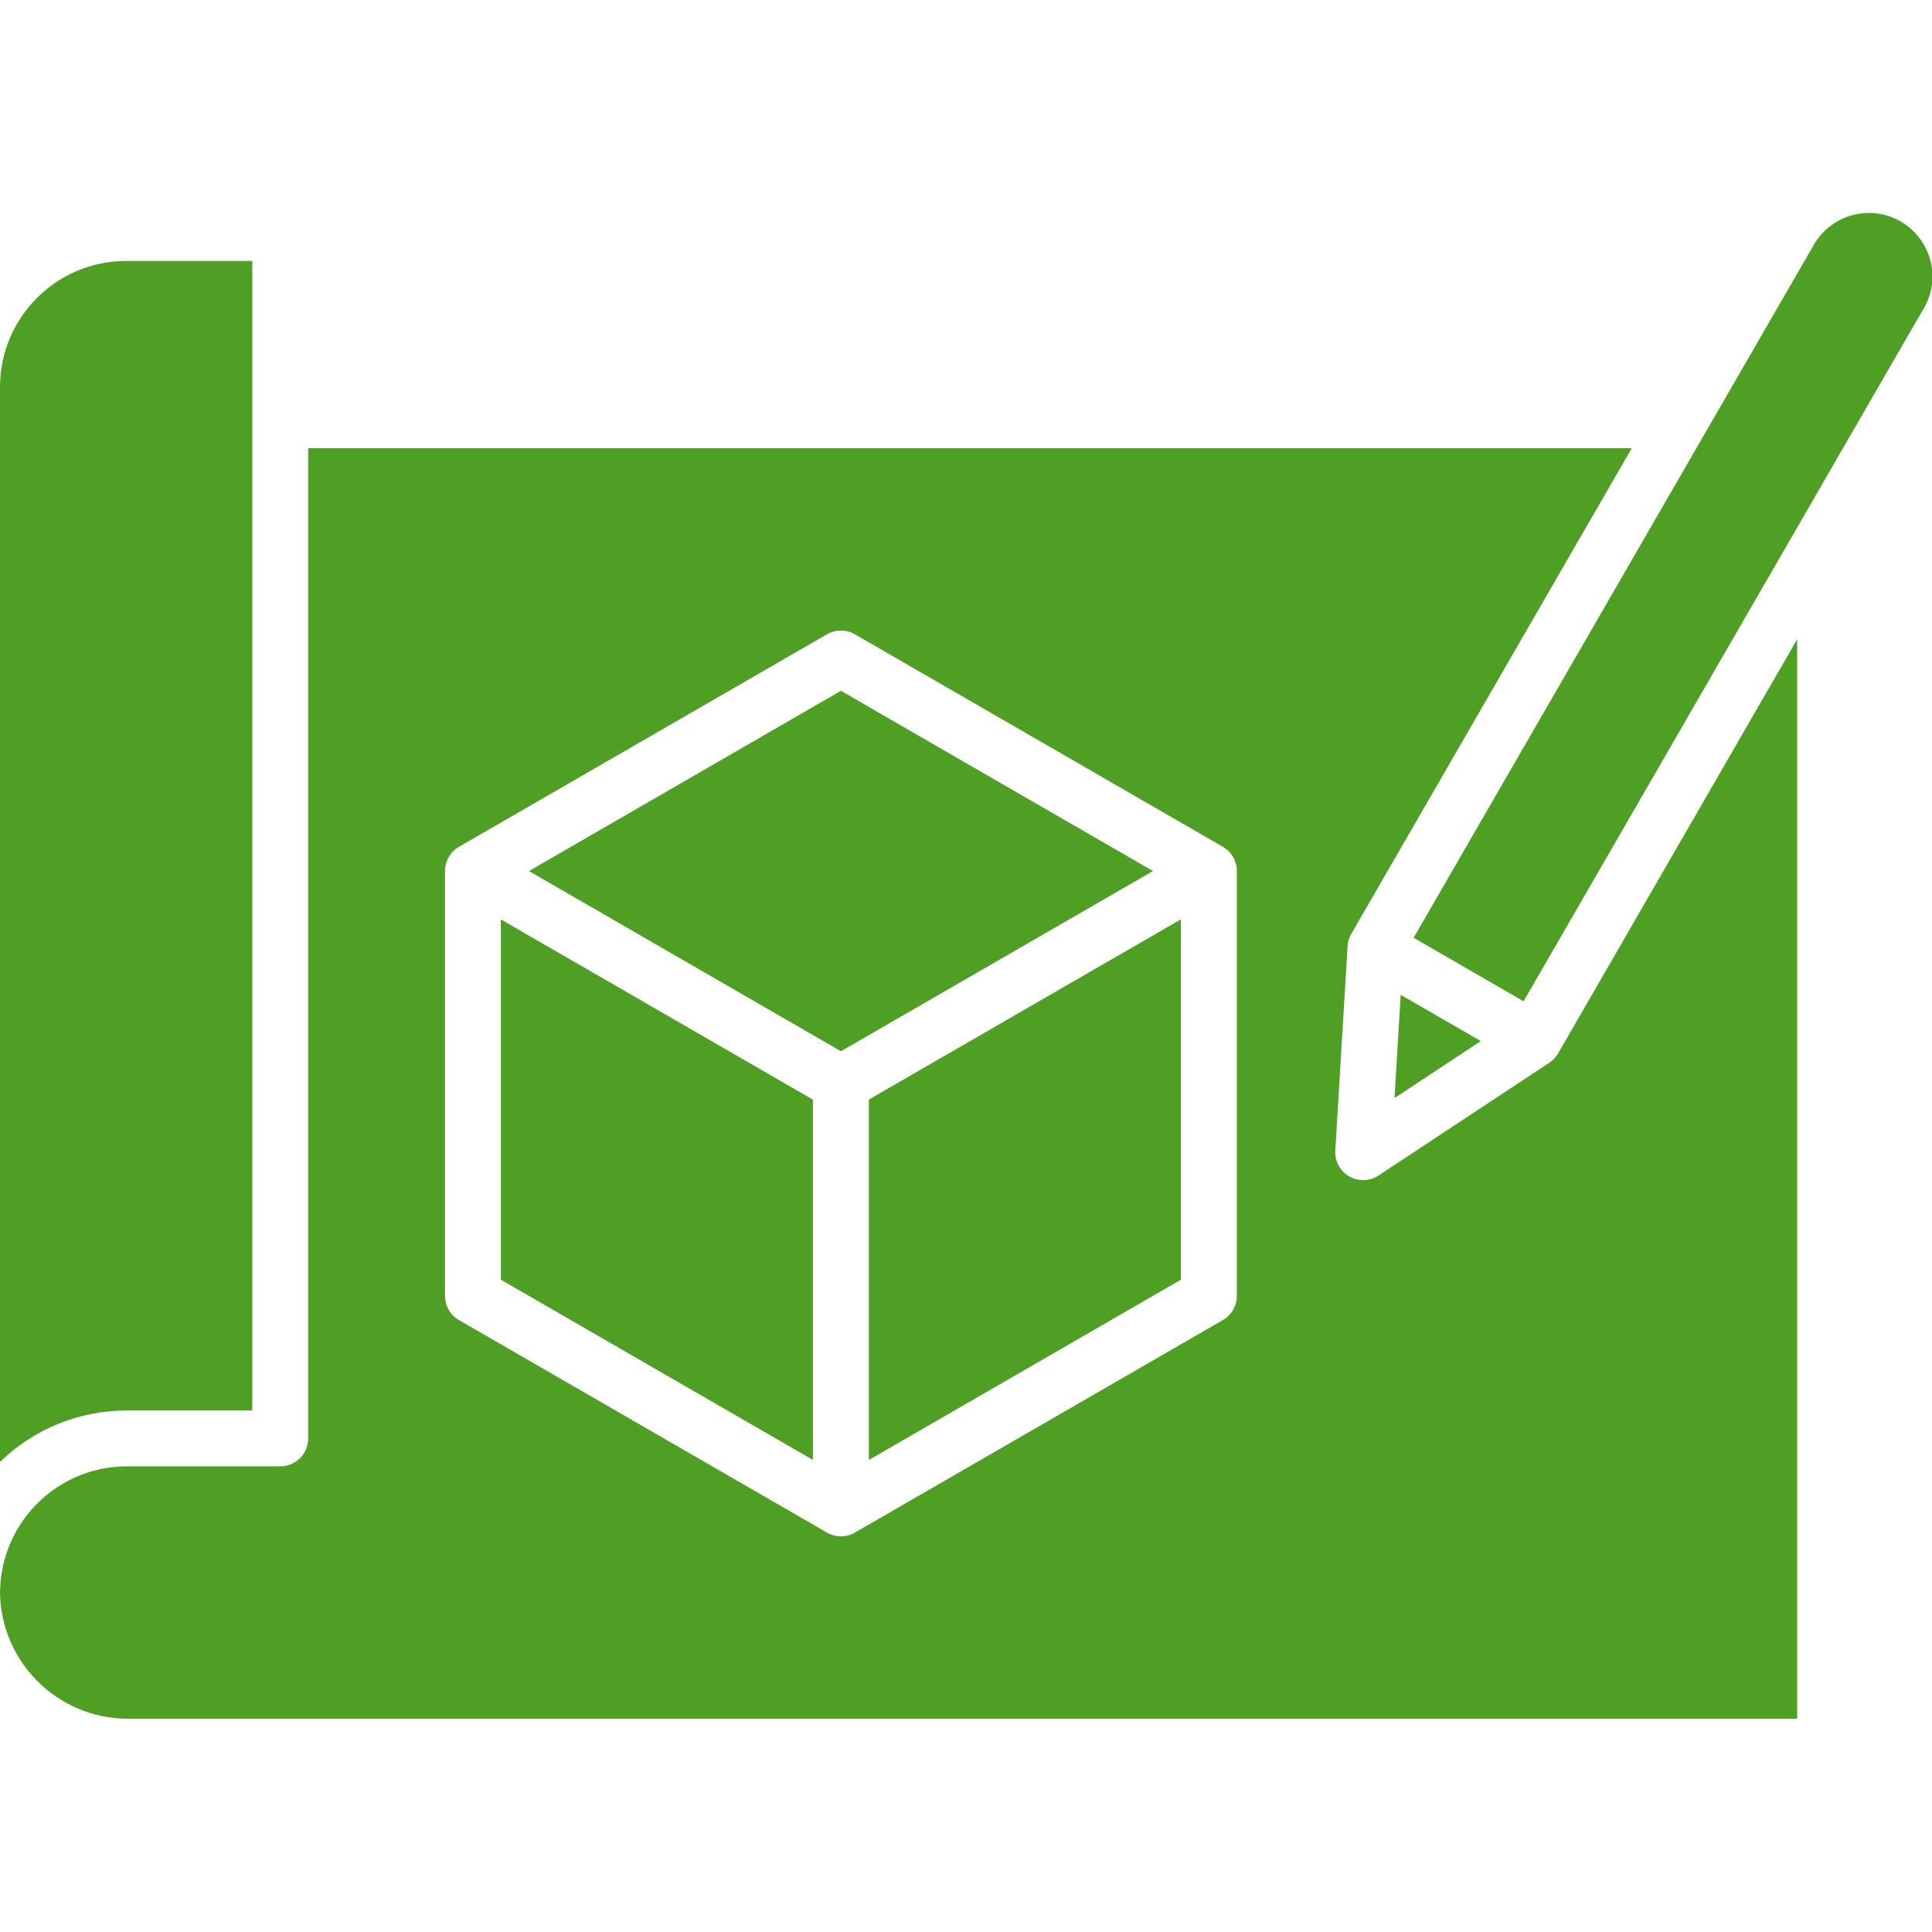 <?xml version="1.0" encoding="UTF-8"?> <svg xmlns="http://www.w3.org/2000/svg" viewBox="0 0 100 100" fill-rule="evenodd"><path d="m99.559 15.984-20.699 35.844-5.691-3.289 20.699-35.84c0.434-0.766 1.152-1.328 2-1.559 0.848-0.234 1.75-0.117 2.512 0.324 0.762 0.441 1.312 1.168 1.535 2.016 0.223 0.852 0.094 1.754-0.355 2.512zm-27.059 35.508-0.32 5.344 4.465-2.949zm8.148 3.031 12.371-21.43v55.867h-86.473c-3.59-0.043-6.492-2.938-6.547-6.527v-0.086c0-0.023 0.008-0.051 0.008-0.074 0.105-3.535 2.988-6.352 6.523-6.375h7.977c0.383 0 0.75-0.152 1.023-0.422 0.27-0.27 0.422-0.641 0.422-1.023v-51.254h68.508l-14.523 25.148c-0.109 0.195-0.176 0.414-0.188 0.637l-0.633 10.566h-0.004c-0.031 0.547 0.25 1.066 0.723 1.34 0.477 0.273 1.062 0.258 1.52-0.047l8.832-5.832c0.188-0.125 0.344-0.289 0.457-0.484zm-16.629-9.438c0-0.52-0.277-0.996-0.723-1.254l-19.047-11c-0.449-0.258-1-0.258-1.445 0l-19.047 11c-0.449 0.258-0.723 0.734-0.723 1.254v21.988c0 0.52 0.273 0.996 0.723 1.254l19.047 11c0.445 0.262 0.996 0.262 1.445 0l19.047-11c0.445-0.258 0.723-0.734 0.723-1.254zm-20.492-9.328-16.148 9.328 16.148 9.328 16.152-9.328zm1.445 39.812 16.152-9.332v-18.652l-16.152 9.328zm-19.047-9.332 16.152 9.328v-18.648l-16.152-9.328zm-12.867 6.769v-59.5h-6.527c-3.606 0.004-6.527 2.922-6.531 6.527v55.637c1.75-1.703 4.09-2.656 6.531-2.664z" fill="#4e9f24"></path></svg> 